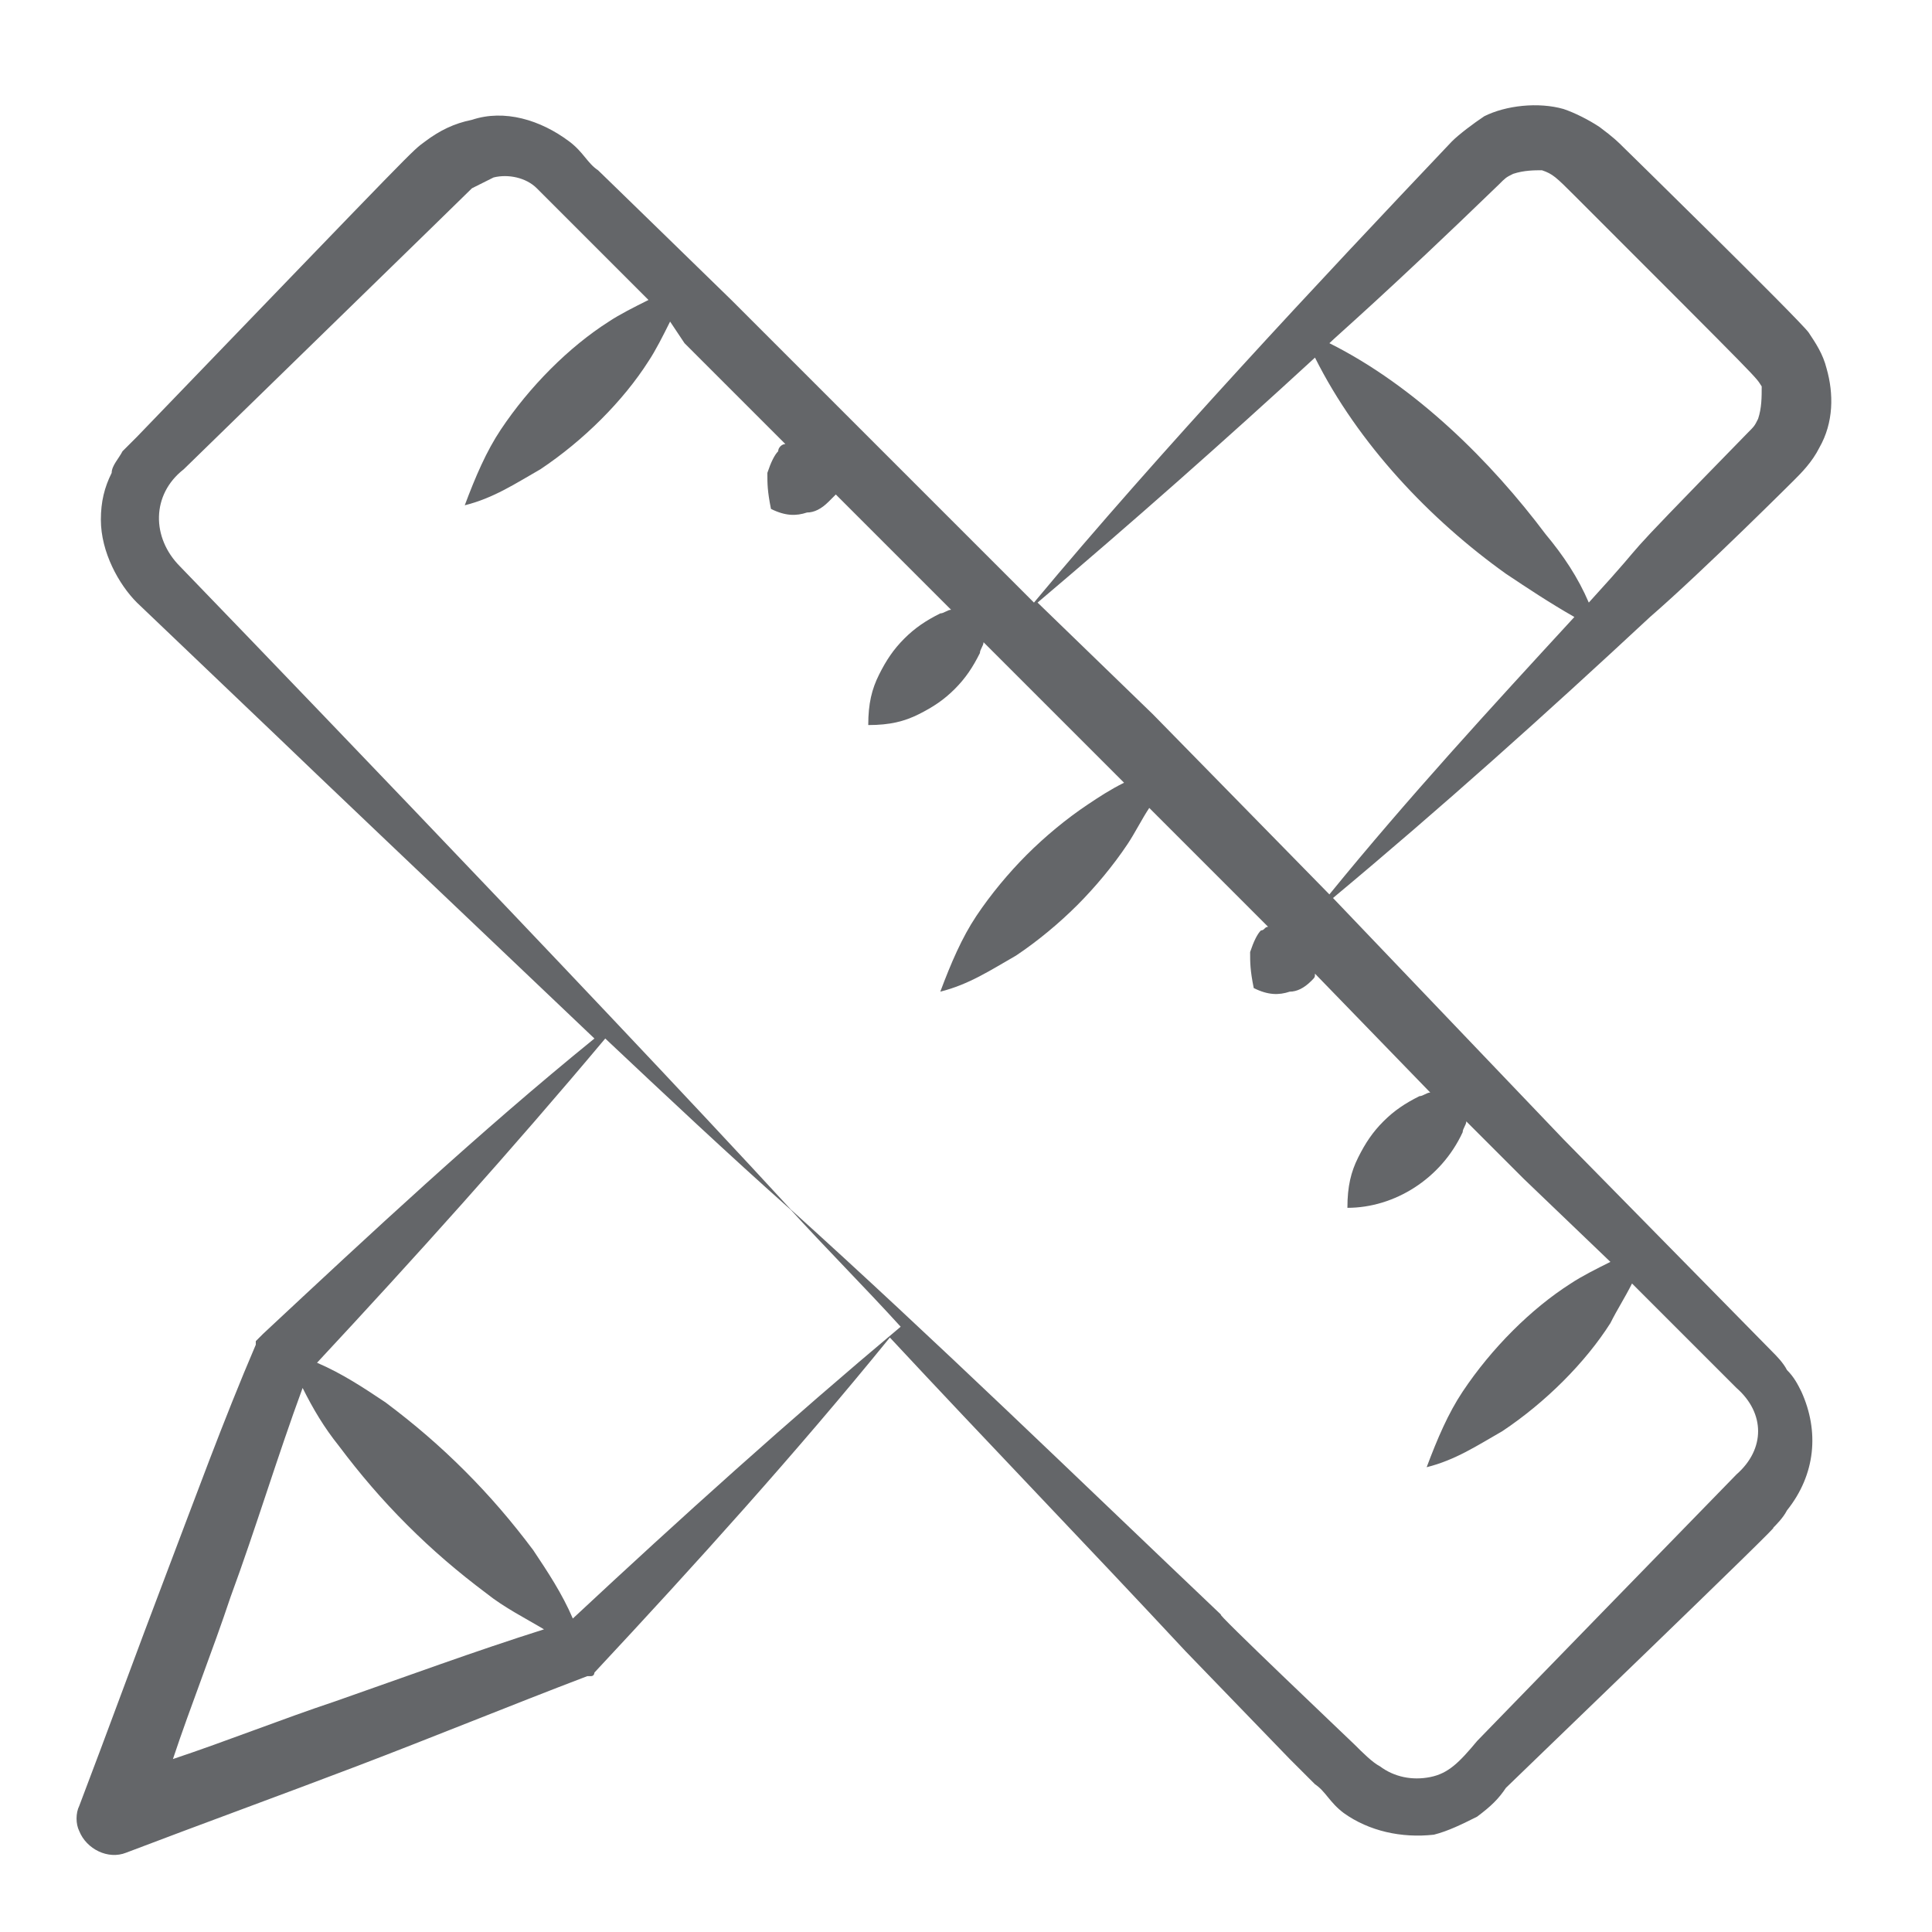 <?xml version="1.0" encoding="UTF-8" standalone="no"?>
<svg xmlns="http://www.w3.org/2000/svg" xmlns:xlink="http://www.w3.org/1999/xlink" width="500" zoomAndPan="magnify" viewBox="0 0 375 375" height="500" preserveAspectRatio="xMidYMid meet" version="1.0"><path fill="#646669" d="M 351.039 64.516 C 348.941 61.719 314.676 28.152 315.375 28.852 C 313.977 27.453 313.277 26.754 310.48 24.656 C 308.383 23.258 305.586 21.859 303.488 21.16 C 298.59 19.762 292.297 20.461 288.102 22.559 C 286.004 23.957 283.207 26.055 281.809 27.453 C 255.938 54.723 225.168 87.59 200.691 116.961 L 141.953 58.223 C 141.254 57.52 115.379 32.348 116.082 33.047 C 113.98 31.648 113.281 29.551 110.484 27.453 C 104.891 23.258 97.898 21.16 91.605 23.258 C 88.109 23.957 85.312 25.355 82.516 27.453 C 79.719 29.551 82.516 26.754 26.574 84.793 C 25.875 85.492 24.477 86.891 23.777 87.59 C 23.074 88.988 21.676 90.387 21.676 91.785 C 20.277 94.582 19.578 97.379 19.578 100.875 C 19.578 107.172 23.074 113.465 26.574 116.961 C 86.711 174.301 30.07 120.457 115.379 201.574 C 93.004 219.754 72.027 239.332 51.047 258.914 C 50.348 259.613 50.348 259.613 49.648 260.312 L 49.648 261.012 C 43.355 275.695 37.762 291.082 32.168 305.766 C 26.574 320.449 20.977 335.836 15.383 350.52 C 14.684 351.918 14.684 354.016 15.383 355.414 C 16.781 358.91 20.977 361.008 24.477 359.609 C 39.16 354.016 54.543 348.422 69.227 342.828 C 83.914 337.234 99.297 330.938 113.98 325.344 L 114.68 325.344 C 115.379 325.344 115.379 324.645 115.379 324.645 C 134.961 303.668 154.539 281.988 172.723 259.613 C 191.602 279.891 211.184 300.172 230.062 320.449 L 250.34 341.43 L 255.238 346.324 C 257.336 347.723 258.035 349.82 260.832 351.918 C 265.727 355.414 272.02 356.812 278.312 356.113 C 281.109 355.414 283.906 354.016 286.703 352.617 C 289.5 350.52 290.898 349.121 292.297 347.023 C 293.695 345.625 348.242 293.18 344.043 296.676 C 344.742 295.977 346.141 294.578 346.84 293.18 C 352.438 286.184 353.137 277.793 349.641 270.102 C 348.941 268.703 348.242 267.305 346.84 265.906 C 346.141 264.508 344.742 263.109 344.043 262.41 L 303.488 221.152 L 258.734 174.301 C 279.711 156.82 299.988 138.637 320.27 119.758 C 330.758 110.668 348.941 92.484 348.242 93.184 C 349.641 91.785 351.738 89.688 353.137 86.891 C 355.934 81.996 355.934 76.402 354.535 71.508 C 353.836 68.711 352.438 66.613 351.039 64.516 Z M 65.031 330.238 C 54.543 333.734 44.055 337.934 33.566 341.43 C 37.062 330.938 41.258 320.449 44.754 309.961 C 49.648 296.676 53.844 282.688 58.738 269.402 C 60.836 273.598 62.934 277.094 65.73 280.59 C 69.93 286.184 74.125 291.082 79.02 295.977 C 83.914 300.871 88.809 305.066 94.402 309.262 C 97.898 312.059 102.094 314.156 105.59 316.254 C 92.305 320.449 79.02 325.344 65.031 330.238 Z M 277.613 212.062 C 276.914 212.062 276.215 212.762 275.516 212.762 C 272.719 214.16 270.621 215.559 268.523 217.656 C 266.426 219.754 265.027 221.852 263.629 224.648 C 262.23 227.445 261.531 230.242 261.531 234.438 C 270.621 234.438 279.711 228.844 283.906 219.754 C 283.906 219.055 284.605 218.355 284.605 217.656 L 295.793 228.844 L 312.578 244.93 C 309.781 246.328 306.984 247.727 304.887 249.125 C 297.191 254.02 289.5 261.711 283.906 270.102 C 281.109 274.297 279.012 279.191 276.914 284.785 C 282.508 283.387 286.703 280.59 291.598 277.793 C 299.988 272.199 307.684 264.508 312.578 256.816 C 313.977 254.02 315.375 251.922 316.773 249.125 L 337.051 269.402 C 342.645 274.297 342.645 281.289 337.051 286.184 C 335.652 287.582 286.004 338.633 286.703 337.934 C 283.207 342.129 281.109 344.227 277.613 344.926 C 274.117 345.625 270.621 344.926 267.824 342.828 C 266.426 342.129 264.328 340.031 262.93 338.633 C 262.23 337.934 234.957 312.059 237.055 313.457 C 209.086 286.883 181.812 260.312 153.141 234.438 C 160.133 242.129 167.828 249.824 174.82 257.516 C 153.141 275.695 132.164 294.578 111.184 314.156 C 109.086 309.262 106.289 305.066 103.492 300.871 C 99.297 295.277 95.102 290.383 90.207 285.484 C 85.312 280.59 80.418 276.395 74.824 272.199 C 70.629 269.402 66.43 266.605 61.535 264.508 C 80.418 244.23 99.297 223.25 117.48 201.574 C 129.367 212.762 141.254 223.949 153.84 235.137 C 113.98 191.781 35.664 110.668 34.965 109.969 C 29.371 104.375 29.371 95.98 35.664 91.086 C 90.207 37.941 90.906 37.242 91.605 36.543 L 95.801 34.445 C 98.598 33.746 102.094 34.445 104.191 36.543 C 104.891 37.242 106.988 39.34 108.387 40.738 C 109.086 41.438 126.57 58.922 125.871 58.223 C 123.074 59.621 120.277 61.02 118.18 62.418 C 110.484 67.312 102.793 75.004 97.199 83.395 C 94.402 87.59 92.305 92.484 90.207 98.078 C 95.801 96.68 99.996 93.883 104.891 91.086 C 113.281 85.492 120.977 77.801 125.871 70.109 C 127.27 68.012 128.668 65.215 130.066 62.418 L 132.863 66.613 L 152.441 86.191 C 151.742 86.191 151.043 86.891 151.043 87.59 C 150.344 88.289 149.645 89.688 148.945 91.785 C 148.945 93.883 148.945 95.281 149.645 98.777 C 152.441 100.176 154.539 100.176 156.637 99.477 C 158.035 99.477 159.434 98.777 160.832 97.379 C 161.531 96.68 161.531 96.68 162.23 95.98 L 184.609 118.359 C 183.91 118.359 183.211 119.059 182.512 119.059 C 179.715 120.457 177.617 121.855 175.52 123.953 C 173.422 126.051 172.023 128.148 170.625 130.945 C 169.227 133.742 168.527 136.539 168.527 140.734 C 172.723 140.734 175.52 140.035 178.316 138.637 C 181.113 137.238 183.211 135.84 185.309 133.742 C 187.406 131.645 188.805 129.547 190.203 126.75 C 190.203 126.051 190.902 125.352 190.902 124.652 L 213.98 147.727 L 218.176 151.926 C 215.379 153.324 213.281 154.723 211.184 156.121 C 206.984 158.918 202.789 162.414 199.293 165.91 C 195.797 169.406 192.301 173.602 189.504 177.797 C 186.707 181.992 184.609 186.887 182.512 192.48 C 188.105 191.082 192.301 188.285 197.195 185.488 C 201.391 182.691 205.586 179.195 209.086 175.699 C 212.582 172.203 216.078 168.008 218.875 163.812 C 220.273 161.715 221.672 158.918 223.07 156.82 L 246.145 179.895 C 245.445 179.895 245.445 180.594 244.746 180.594 C 244.047 181.293 243.348 182.691 242.648 184.789 C 242.648 186.887 242.648 188.285 243.348 191.781 C 246.145 193.18 248.242 193.18 250.34 192.48 C 251.738 192.48 253.137 191.781 254.535 190.383 C 255.234 189.684 255.234 189.684 255.234 188.984 Z M 258.035 173.602 L 223.77 138.637 L 201.391 116.961 C 219.574 101.574 237.754 85.492 255.238 69.41 C 263.629 86.191 277.613 100.875 292.297 111.367 C 296.492 114.164 300.688 116.961 305.586 119.758 C 289.5 137.238 273.418 154.723 258.035 173.602 Z M 341.246 81.297 C 340.547 82.695 340.547 82.695 339.148 84.094 C 309.781 114.164 323.066 100.875 308.383 116.961 C 306.285 112.066 303.488 107.871 299.988 103.672 C 289.5 89.688 274.816 75.004 258.035 66.613 C 259.434 65.215 269.223 56.82 290.898 35.844 C 292.297 34.445 292.297 34.445 293.695 33.746 C 295.793 33.047 297.891 33.047 299.289 33.047 C 301.387 33.746 302.09 34.445 305.586 37.941 C 343.344 75.703 340.547 72.906 341.945 75.004 C 341.945 77.102 341.945 79.199 341.246 81.297 Z M 341.246 81.297 " fill-opacity="1" fill-rule="nonzero"/></svg>